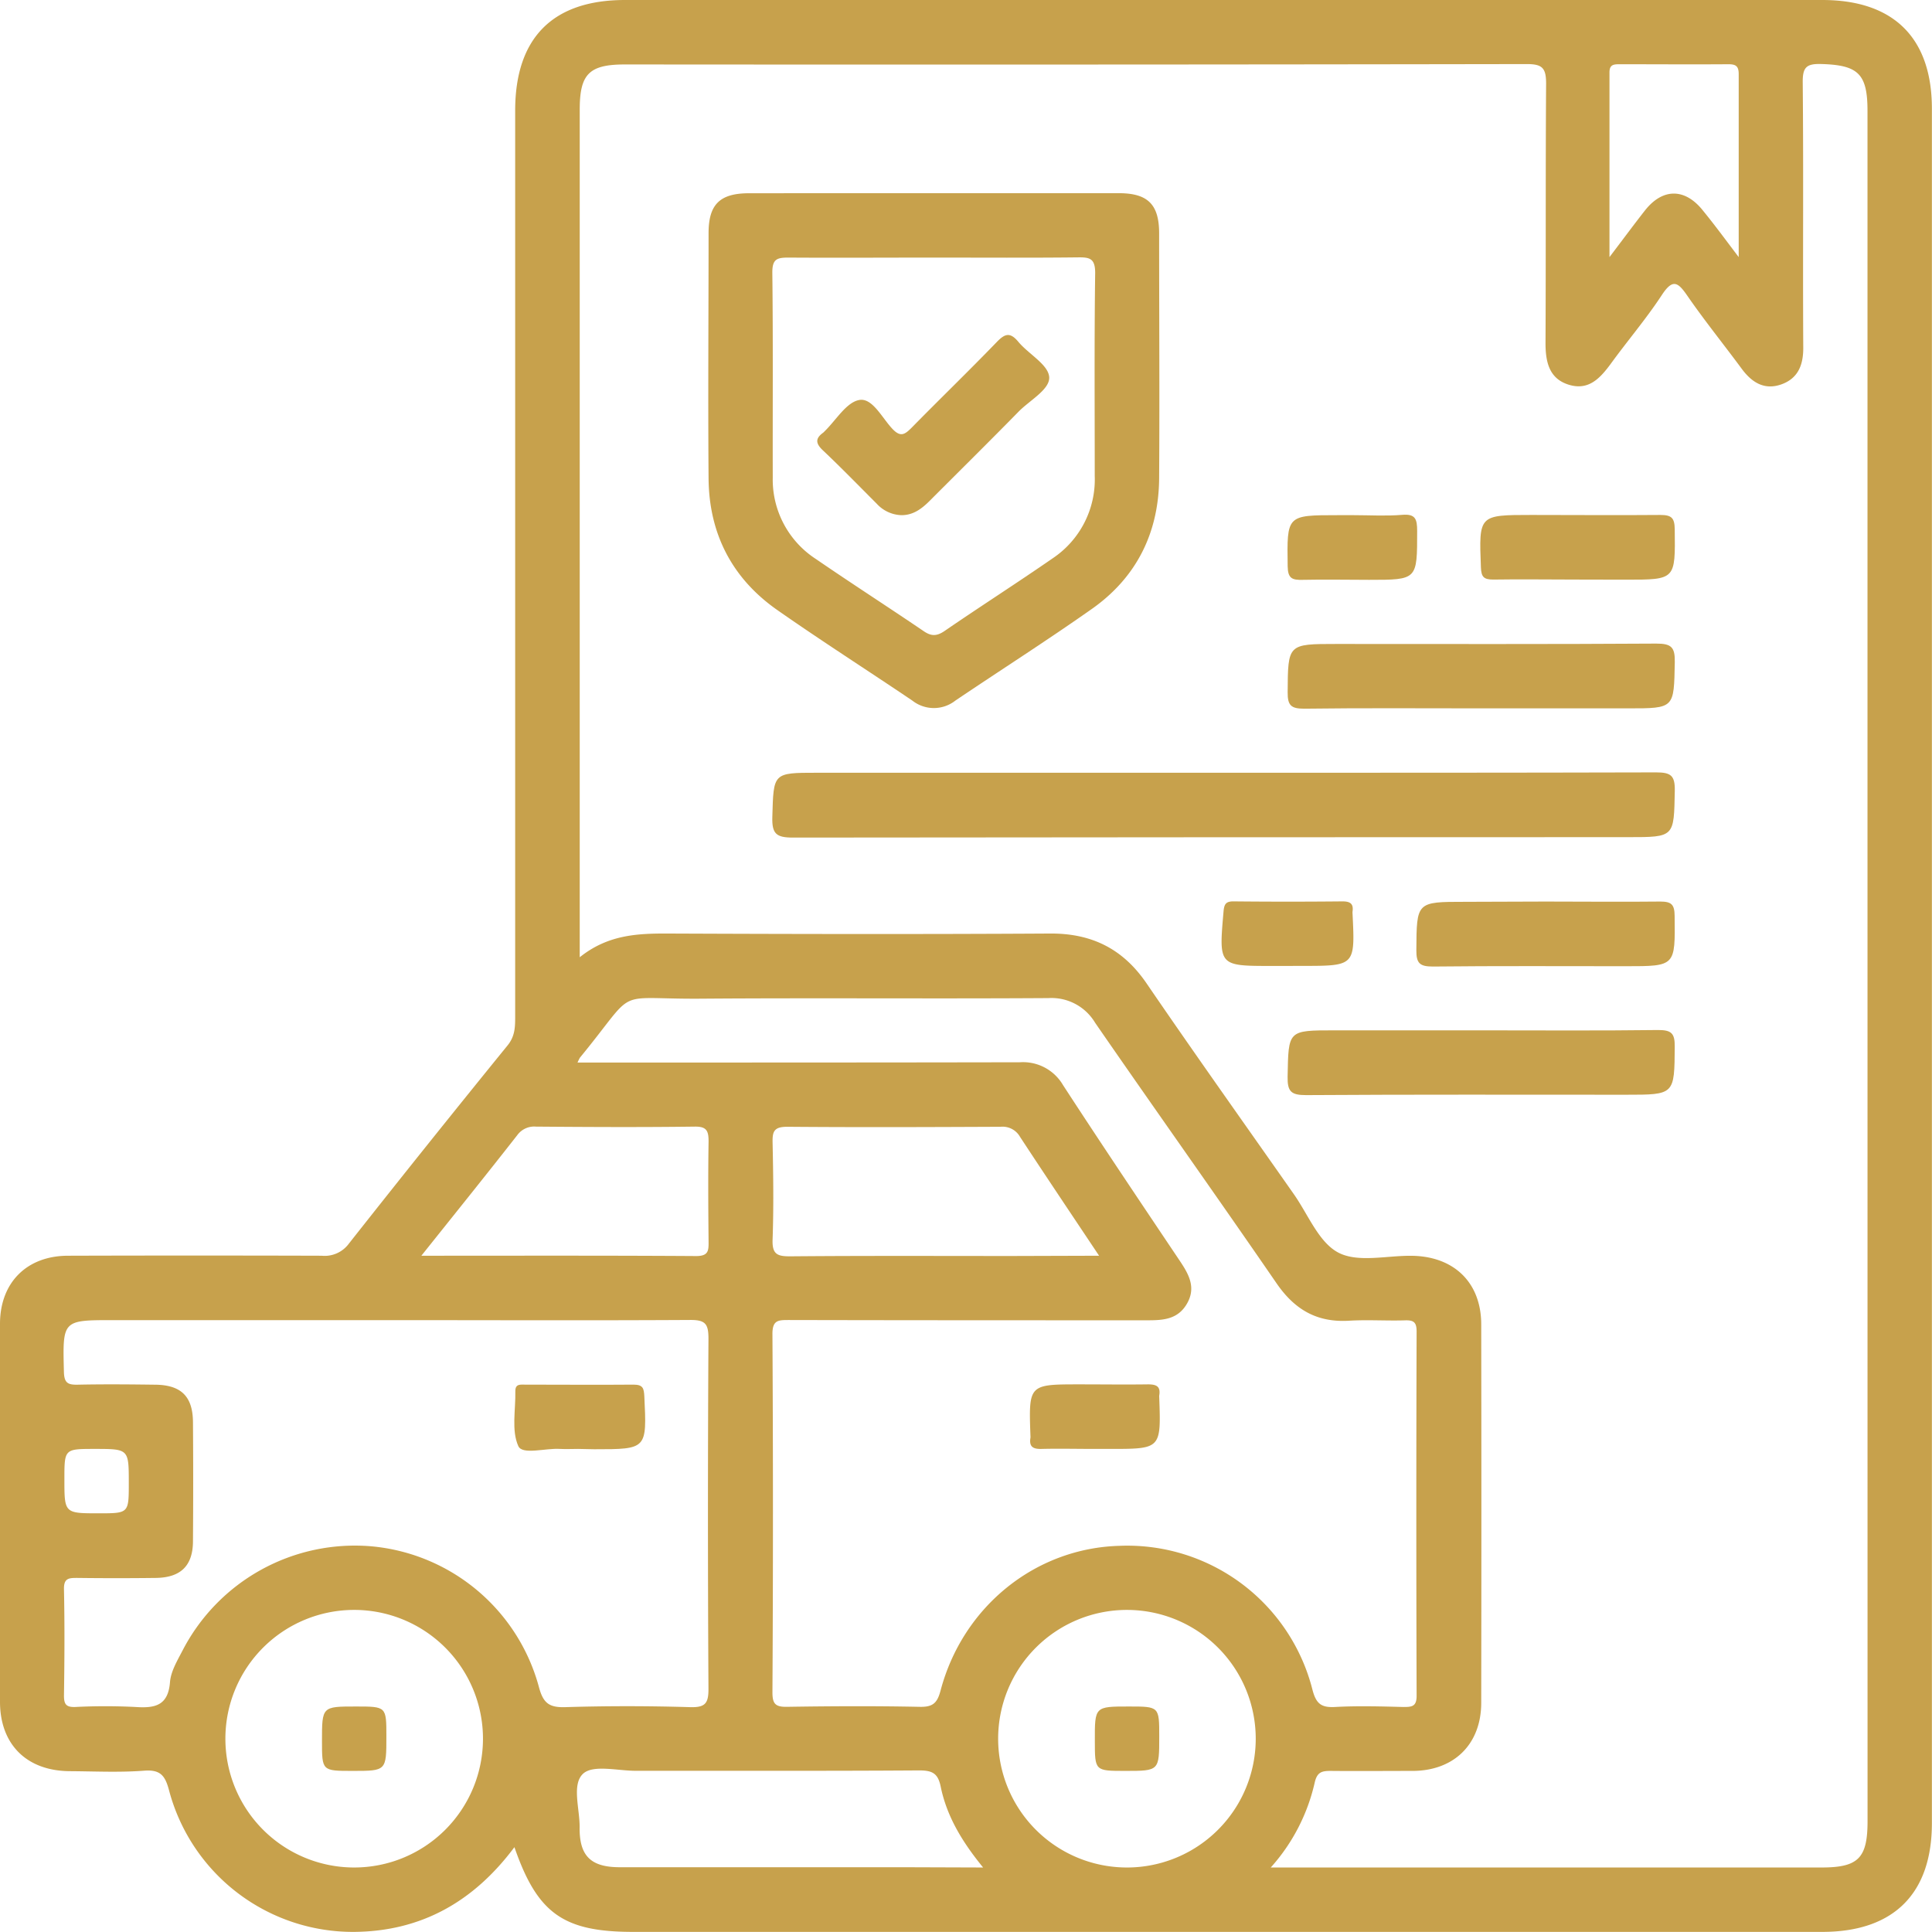 <svg xmlns="http://www.w3.org/2000/svg" viewBox="0 0 360.02 360"><defs><style>.cls-1{fill:#c7a14c;}</style></defs><title>íCONES SITES 1</title><g id="Camada_2" data-name="Camada 2"><g id="Camada_1-2" data-name="Camada 1"><path class="cls-1" d="M95.86,344.21C88.26,354.39,78.47,359.9,66,360a35.45,35.45,0,0,1-34.51-26.42c-.72-2.69-1.59-3.85-4.62-3.62-4.6.35-9.24.12-13.87.09-8-.05-12.94-4.94-13-12.8Q0,281.94,0,246.7C0,239,5,234,12.7,234q23.62-.07,47.25,0A5.6,5.6,0,0,0,65,231.76q14.62-18.54,29.51-36.86C96,193.12,96,191.35,96,189.36Q96,105,96,20.62C96,7.06,103,0,116.46,0H339.58C352.88,0,360,7.07,360,20.25q0,159.75,0,319.49c0,13.17-7.16,20.26-20.44,20.26H118C105,360,100.15,356.59,95.86,344.21ZM236.8,348H339.41c6.88,0,8.6-1.73,8.6-8.63Q348,180,348,20.63c0-6.9-1.76-8.5-8.59-8.7-2.77-.08-3.51.57-3.48,3.43.16,16.5,0,33,.1,49.5,0,3.21-1,5.7-4.15,6.79s-5.49-.42-7.37-3c-3.34-4.52-6.88-8.9-10.07-13.52-1.75-2.54-2.72-3.27-4.76-.16-2.94,4.48-6.45,8.58-9.6,12.93-2,2.69-4.12,4.91-7.75,3.79S288,67.49,288,63.95c.08-16.12,0-32.25.11-48.37,0-2.92-.71-3.65-3.64-3.64q-84,.14-168,.07c-6.67,0-8.44,1.76-8.44,8.4q0,77.06,0,154.12v3.85c5.22-4.19,10.71-4.44,16.4-4.42,23.75.1,47.5.14,71.25,0,7.81-.05,13.62,2.89,18,9.32,9,13.17,18.28,26.21,27.45,39.29,2.65,3.78,4.62,8.94,8.27,10.85s9,.54,13.62.59c7.93.08,13,5,13,12.79q.06,35.25,0,70.5c0,7.67-5,12.63-12.67,12.7-5.12,0-10.25.05-15.37,0-1.67,0-2.55.2-3,2.22A35.32,35.32,0,0,1,236.8,348ZM107.62,198h4.07c26.12,0,52.23,0,78.35-.05a8.63,8.63,0,0,1,8.06,4.27c7.16,11,14.45,21.85,21.75,32.73,1.67,2.49,3.06,4.95,1.36,7.94s-4.46,3.15-7.46,3.14c-22.24,0-44.49,0-66.73-.05-2,0-3.1,0-3.08,2.65q.19,33.36,0,66.73c0,2.09.51,2.73,2.66,2.7,8.25-.13,16.5-.17,24.74,0,2.47.06,3.3-.67,3.92-3,4.14-15.68,17.67-26.56,33.32-27a35.59,35.59,0,0,1,36,26.85c.68,2.58,1.64,3.32,4.19,3.18,4.24-.23,8.49-.11,12.74,0,1.57,0,2.48-.06,2.47-2.11q-.11-33.93,0-67.85c0-1.66-.48-2.14-2.11-2.09-3.5.11-7-.14-10.49.07-6,.36-10.15-2.09-13.52-7-11.17-16.25-22.6-32.31-33.8-48.54a9.47,9.47,0,0,0-8.69-4.58c-21.62.14-43.24-.05-64.85.11-16.7.12-11.44-2.41-22.46,11A10.58,10.58,0,0,0,107.62,198ZM72.08,246h-51c-9.49,0-9.41,0-9.17,9.64.05,2.11.78,2.43,2.59,2.39,4.74-.1,9.49-.06,14.24,0,5,0,7.19,2.16,7.22,7q.08,11.05,0,22.11c0,4.64-2.28,6.84-6.93,6.9q-7.31.09-14.61,0c-1.53,0-2.54,0-2.5,2.08.14,6.62.1,13.24,0,19.86,0,1.63.43,2.16,2.09,2.11a111.05,111.05,0,0,1,11.24,0c3.62.25,6.09-.24,6.43-4.65.16-2,1.37-4,2.33-5.86a36.16,36.16,0,0,1,35.22-19.43,35.67,35.67,0,0,1,31.2,26.24c.8,3,1.92,3.82,4.92,3.73,7.74-.24,15.49-.23,23.23,0,2.83.08,3.46-.68,3.44-3.46q-.19-32.6,0-65.2c0-2.74-.55-3.51-3.41-3.49C109.81,246.08,90.95,246,72.08,246ZM66,300a24,24,0,1,0,24,24.09A24,24,0,0,0,66,300Zm168,24.11A24,24,0,1,0,209.81,348,24,24,0,0,0,234,324.11ZM204.81,234c-5.22-7.82-10-14.94-14.73-22.15a3.74,3.74,0,0,0-3.63-1.88c-13.24.06-26.49.11-39.73,0-2.51,0-2.8.88-2.75,3,.13,6,.21,12,0,18-.11,2.81.92,3.16,3.37,3.14,13.74-.12,27.48-.06,41.23-.06ZM183.2,348c-4-4.89-6.79-9.62-7.91-15.09-.51-2.47-1.56-3-4-3-17.62.12-35.23.05-52.85.07-3.35,0-7.87-1.17-9.76.52-2.19,2-.63,6.56-.67,10-.07,5.35,2.09,7.45,7.48,7.45q26.43,0,52.85,0ZM78.52,234c17.57,0,34.4-.05,51.22.06,2.26,0,2.32-1,2.3-2.66-.06-6.24-.1-12.47,0-18.71,0-2-.38-2.78-2.6-2.75-9.85.13-19.71.08-29.56,0a3.9,3.9,0,0,0-3.48,1.58C90.65,218.87,84.8,226.13,78.52,234ZM324,47.91c0-12,0-23.05,0-34.1,0-1.55-.59-1.85-2-1.84-6.74.05-13.47,0-20.21,0-1.11,0-1.88.08-1.87,1.54,0,11.15,0,22.31,0,34.4,2.6-3.42,4.56-6.08,6.6-8.68,3.33-4.23,7.5-4.2,10.85.05C319.5,41.89,321.45,44.54,324,47.91ZM24,276.36C24,270,24,270,17.63,270,12,270,12,270,12,275.64,12,282,12,282,18.4,282,24,282,24,282,24,276.36Z"></path><path class="cls-1" d="M174.39,36q17.05,0,34.1,0c5.39,0,7.5,2.09,7.51,7.44,0,15.24.1,30.48,0,45.72-.08,10.13-4.22,18.45-12.52,24.3s-17,11.39-25.46,17.1a6.48,6.48,0,0,1-8,0c-8.37-5.65-16.89-11.09-25.17-16.88-8.44-5.9-12.73-14.24-12.81-24.53-.12-15.24,0-30.48,0-45.72,0-5.35,2.11-7.41,7.52-7.42Q157,36,174.39,36Zm-.12,12c-9.12,0-18.23.06-27.35,0-2.13,0-3,.27-3,2.76.15,12.74.05,25.48.08,38.21a17.64,17.64,0,0,0,8.07,15.22c6.58,4.52,13.29,8.83,19.89,13.31,1.41,1,2.43,1.17,4,.12,6.68-4.59,13.51-8.95,20.17-13.56A17.67,17.67,0,0,0,204,88.71c0-12.61-.09-25.23.08-37.84,0-2.71-1-2.94-3.21-2.91C192,48.06,183.15,48,174.28,48Z"></path><path class="cls-1" d="M228,144c26.87,0,53.75,0,80.62-.07,2.78,0,3.52.62,3.47,3.44-.17,8.63,0,8.63-8.71,8.63q-77.81,0-155.61.08c-3.1,0-3.94-.68-3.85-3.83.24-8.25.07-8.25,8.34-8.25Z"></path><path class="cls-1" d="M275.64,132c-10.87,0-21.75-.08-32.62.06-2.45,0-3.09-.62-3.07-3.06.06-9,0-9,9.07-9,19.87,0,39.74.06,59.61-.07,2.8,0,3.51.64,3.46,3.45-.17,8.62,0,8.62-8.71,8.62Z"></path><path class="cls-1" d="M276.39,192c10.87,0,21.75.08,32.62-.06,2.45,0,3.09.62,3.07,3.06-.06,9,0,9-9.07,9-19.87,0-39.74-.06-59.61.07-2.8,0-3.51-.64-3.46-3.45.17-8.62,0-8.62,8.71-8.62Z"></path><path class="cls-1" d="M288,168c7.12,0,14.25.08,21.37,0,2.11,0,2.67.56,2.69,2.67.11,9.38.18,9.38-9.06,9.38-12,0-24-.07-36,.06-2.44,0-3.09-.61-3.07-3.06.06-9,0-9,9.07-9Z"></path><path class="cls-1" d="M293.64,108c-5.12,0-10.25-.08-15.37,0-1.8,0-2.24-.5-2.31-2.29-.37-9.75-.43-9.75,9.43-9.75,8,0,16,.07,24,0,2.12,0,2.66.56,2.69,2.68.11,9.38.18,9.38-9.06,9.38Z"></path><path class="cls-1" d="M252.28,96c3,0,6,.19,9-.06,2.48-.21,2.8.78,2.8,3,0,9.11.08,9.11-8.95,9.11-4.12,0-8.25-.09-12.37,0-2,.06-2.78-.27-2.81-2.56-.13-9.49-.22-9.49,9.33-9.49Z"></path><path class="cls-1" d="M239.64,180H237c-9.92,0-9.88,0-9-10.13.12-1.43.46-1.92,1.92-1.9q10.12.1,20.24,0c1.46,0,2.09.44,1.88,1.9a2,2,0,0,0,0,.37c.48,9.75.48,9.75-9.38,9.75Z"></path><path class="cls-1" d="M203.86,270c-3.25,0-6.5-.08-9.74,0-1.6.05-2.38-.38-2.1-2.07a1.92,1.92,0,0,0,0-.37c-.34-9.59-.34-9.59,9.16-9.59,4.25,0,8.5.06,12.74,0,1.59,0,2.38.38,2.1,2.07a1.92,1.92,0,0,0,0,.37c.34,9.59.34,9.59-9.16,9.59Z"></path><path class="cls-1" d="M107.72,270c-1.12,0-2.25.06-3.37,0-2.7-.18-7,1.16-7.76-.52-1.32-2.91-.48-6.79-.56-10.26,0-1.37.94-1.2,1.8-1.2,6.75,0,13.5.06,20.24,0,1.79,0,1.92.74,2,2.21.47,9.83.51,9.83-9.34,9.83Z"></path><path class="cls-1" d="M66.33,318C72,318,72,318,72,323.57,72,330,72,330,65.7,330,60,330,60,330,60,324.43,60,318,60,318,66.33,318Z"></path><path class="cls-1" d="M210.36,318c5.66,0,5.66,0,5.66,5.59,0,6.41,0,6.41-6.34,6.41-5.66,0-5.66,0-5.66-5.59C204,318,204,318,210.36,318Z"></path><path class="cls-1" d="M168,96a6.49,6.49,0,0,1-4.62-2.13c-3.35-3.35-6.65-6.75-10.09-10-1.33-1.27-1.35-2.19.09-3.23a2.7,2.7,0,0,0,.27-.26c2.15-2.08,4.08-5.45,6.51-5.85s4.22,3.37,6.16,5.41c1.52,1.6,2.31,1,3.55-.23,5.24-5.34,10.62-10.54,15.82-15.92,1.52-1.58,2.49-2,4.07-.1,1.9,2.29,5.55,4.22,5.75,6.54s-3.62,4.35-5.7,6.48c-5.5,5.61-11.09,11.13-16.64,16.69C171.74,94.81,170.18,96,168,96Z"></path></g></g></svg>